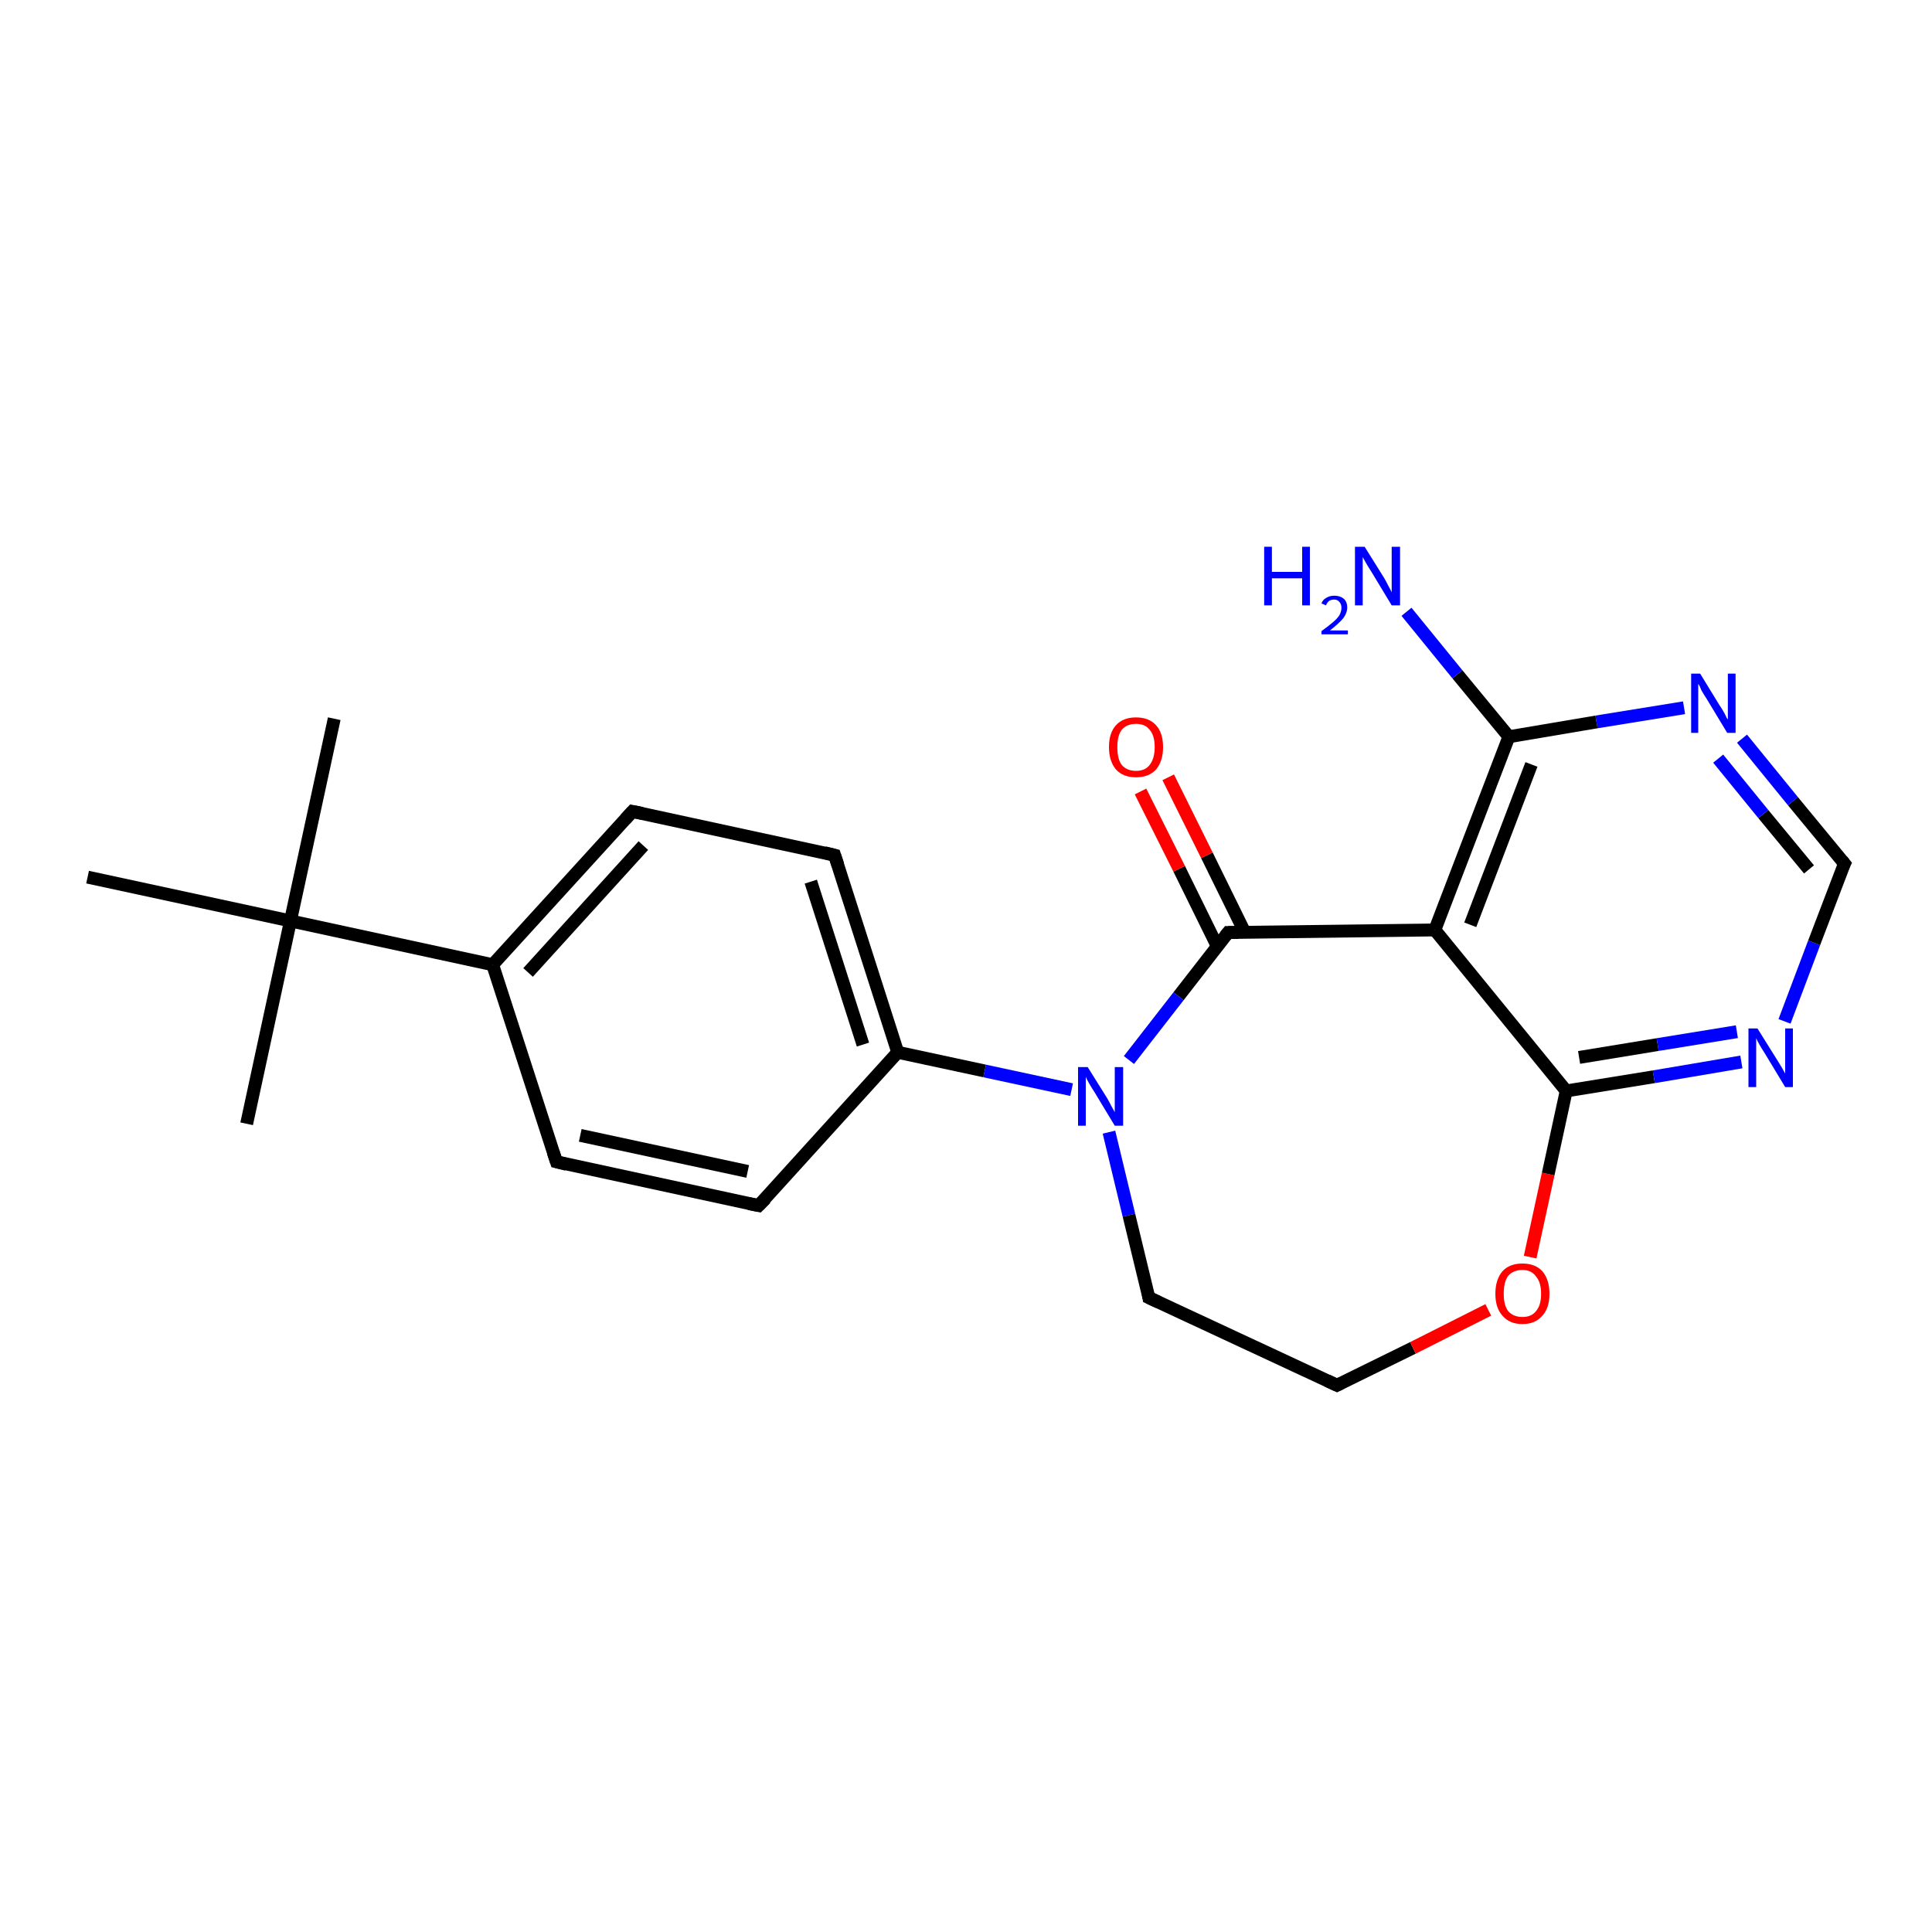 <?xml version='1.0' encoding='iso-8859-1'?>
<svg version='1.1' baseProfile='full'
              xmlns='http://www.w3.org/2000/svg'
                      xmlns:rdkit='http://www.rdkit.org/xml'
                      xmlns:xlink='http://www.w3.org/1999/xlink'
                  xml:space='preserve'
width='300px' height='300px' viewBox='0 0 300 300'>
<!-- END OF HEADER -->
<rect style='opacity:1.0;fill:#FFFFFF;stroke:none' width='300.0' height='300.0' x='0.0' y='0.0'> </rect>
<path class='bond-0 atom-0 atom-1' d='M 51.9,111.6 L 45.1,143.0' style='fill:none;fill-rule:evenodd;stroke:#000000;stroke-width:2.0px;stroke-linecap:butt;stroke-linejoin:miter;stroke-opacity:1' />
<path class='bond-1 atom-1 atom-2' d='M 45.1,143.0 L 38.3,174.5' style='fill:none;fill-rule:evenodd;stroke:#000000;stroke-width:2.0px;stroke-linecap:butt;stroke-linejoin:miter;stroke-opacity:1' />
<path class='bond-2 atom-1 atom-3' d='M 45.1,143.0 L 13.6,136.2' style='fill:none;fill-rule:evenodd;stroke:#000000;stroke-width:2.0px;stroke-linecap:butt;stroke-linejoin:miter;stroke-opacity:1' />
<path class='bond-3 atom-1 atom-4' d='M 45.1,143.0 L 76.5,149.8' style='fill:none;fill-rule:evenodd;stroke:#000000;stroke-width:2.0px;stroke-linecap:butt;stroke-linejoin:miter;stroke-opacity:1' />
<path class='bond-4 atom-4 atom-5' d='M 76.5,149.8 L 98.2,126.0' style='fill:none;fill-rule:evenodd;stroke:#000000;stroke-width:2.0px;stroke-linecap:butt;stroke-linejoin:miter;stroke-opacity:1' />
<path class='bond-4 atom-4 atom-5' d='M 82.0,151.0 L 99.9,131.3' style='fill:none;fill-rule:evenodd;stroke:#000000;stroke-width:2.0px;stroke-linecap:butt;stroke-linejoin:miter;stroke-opacity:1' />
<path class='bond-5 atom-5 atom-6' d='M 98.2,126.0 L 129.6,132.8' style='fill:none;fill-rule:evenodd;stroke:#000000;stroke-width:2.0px;stroke-linecap:butt;stroke-linejoin:miter;stroke-opacity:1' />
<path class='bond-6 atom-6 atom-7' d='M 129.6,132.8 L 139.4,163.4' style='fill:none;fill-rule:evenodd;stroke:#000000;stroke-width:2.0px;stroke-linecap:butt;stroke-linejoin:miter;stroke-opacity:1' />
<path class='bond-6 atom-6 atom-7' d='M 125.9,136.9 L 134.0,162.2' style='fill:none;fill-rule:evenodd;stroke:#000000;stroke-width:2.0px;stroke-linecap:butt;stroke-linejoin:miter;stroke-opacity:1' />
<path class='bond-7 atom-7 atom-8' d='M 139.4,163.4 L 117.8,187.2' style='fill:none;fill-rule:evenodd;stroke:#000000;stroke-width:2.0px;stroke-linecap:butt;stroke-linejoin:miter;stroke-opacity:1' />
<path class='bond-8 atom-8 atom-9' d='M 117.8,187.2 L 86.4,180.4' style='fill:none;fill-rule:evenodd;stroke:#000000;stroke-width:2.0px;stroke-linecap:butt;stroke-linejoin:miter;stroke-opacity:1' />
<path class='bond-8 atom-8 atom-9' d='M 116.1,181.9 L 90.1,176.3' style='fill:none;fill-rule:evenodd;stroke:#000000;stroke-width:2.0px;stroke-linecap:butt;stroke-linejoin:miter;stroke-opacity:1' />
<path class='bond-9 atom-7 atom-10' d='M 139.4,163.4 L 152.9,166.3' style='fill:none;fill-rule:evenodd;stroke:#000000;stroke-width:2.0px;stroke-linecap:butt;stroke-linejoin:miter;stroke-opacity:1' />
<path class='bond-9 atom-7 atom-10' d='M 152.9,166.3 L 166.4,169.2' style='fill:none;fill-rule:evenodd;stroke:#0000FF;stroke-width:2.0px;stroke-linecap:butt;stroke-linejoin:miter;stroke-opacity:1' />
<path class='bond-10 atom-10 atom-11' d='M 172.2,175.8 L 175.3,188.7' style='fill:none;fill-rule:evenodd;stroke:#0000FF;stroke-width:2.0px;stroke-linecap:butt;stroke-linejoin:miter;stroke-opacity:1' />
<path class='bond-10 atom-10 atom-11' d='M 175.3,188.7 L 178.4,201.5' style='fill:none;fill-rule:evenodd;stroke:#000000;stroke-width:2.0px;stroke-linecap:butt;stroke-linejoin:miter;stroke-opacity:1' />
<path class='bond-11 atom-11 atom-12' d='M 178.4,201.5 L 207.6,215.1' style='fill:none;fill-rule:evenodd;stroke:#000000;stroke-width:2.0px;stroke-linecap:butt;stroke-linejoin:miter;stroke-opacity:1' />
<path class='bond-12 atom-12 atom-13' d='M 207.6,215.1 L 219.4,209.3' style='fill:none;fill-rule:evenodd;stroke:#000000;stroke-width:2.0px;stroke-linecap:butt;stroke-linejoin:miter;stroke-opacity:1' />
<path class='bond-12 atom-12 atom-13' d='M 219.4,209.3 L 231.1,203.4' style='fill:none;fill-rule:evenodd;stroke:#FF0000;stroke-width:2.0px;stroke-linecap:butt;stroke-linejoin:miter;stroke-opacity:1' />
<path class='bond-13 atom-13 atom-14' d='M 237.6,195.2 L 240.4,182.3' style='fill:none;fill-rule:evenodd;stroke:#FF0000;stroke-width:2.0px;stroke-linecap:butt;stroke-linejoin:miter;stroke-opacity:1' />
<path class='bond-13 atom-13 atom-14' d='M 240.4,182.3 L 243.2,169.4' style='fill:none;fill-rule:evenodd;stroke:#000000;stroke-width:2.0px;stroke-linecap:butt;stroke-linejoin:miter;stroke-opacity:1' />
<path class='bond-14 atom-14 atom-15' d='M 243.2,169.4 L 256.8,167.2' style='fill:none;fill-rule:evenodd;stroke:#000000;stroke-width:2.0px;stroke-linecap:butt;stroke-linejoin:miter;stroke-opacity:1' />
<path class='bond-14 atom-14 atom-15' d='M 256.8,167.2 L 270.4,164.9' style='fill:none;fill-rule:evenodd;stroke:#0000FF;stroke-width:2.0px;stroke-linecap:butt;stroke-linejoin:miter;stroke-opacity:1' />
<path class='bond-14 atom-14 atom-15' d='M 245.2,164.2 L 257.4,162.2' style='fill:none;fill-rule:evenodd;stroke:#000000;stroke-width:2.0px;stroke-linecap:butt;stroke-linejoin:miter;stroke-opacity:1' />
<path class='bond-14 atom-14 atom-15' d='M 257.4,162.2 L 269.7,160.2' style='fill:none;fill-rule:evenodd;stroke:#0000FF;stroke-width:2.0px;stroke-linecap:butt;stroke-linejoin:miter;stroke-opacity:1' />
<path class='bond-15 atom-15 atom-16' d='M 277.1,158.6 L 281.7,146.4' style='fill:none;fill-rule:evenodd;stroke:#0000FF;stroke-width:2.0px;stroke-linecap:butt;stroke-linejoin:miter;stroke-opacity:1' />
<path class='bond-15 atom-15 atom-16' d='M 281.7,146.4 L 286.4,134.1' style='fill:none;fill-rule:evenodd;stroke:#000000;stroke-width:2.0px;stroke-linecap:butt;stroke-linejoin:miter;stroke-opacity:1' />
<path class='bond-16 atom-16 atom-17' d='M 286.4,134.1 L 278.4,124.4' style='fill:none;fill-rule:evenodd;stroke:#000000;stroke-width:2.0px;stroke-linecap:butt;stroke-linejoin:miter;stroke-opacity:1' />
<path class='bond-16 atom-16 atom-17' d='M 278.4,124.4 L 270.5,114.7' style='fill:none;fill-rule:evenodd;stroke:#0000FF;stroke-width:2.0px;stroke-linecap:butt;stroke-linejoin:miter;stroke-opacity:1' />
<path class='bond-16 atom-16 atom-17' d='M 280.9,135.0 L 273.8,126.4' style='fill:none;fill-rule:evenodd;stroke:#000000;stroke-width:2.0px;stroke-linecap:butt;stroke-linejoin:miter;stroke-opacity:1' />
<path class='bond-16 atom-16 atom-17' d='M 273.8,126.4 L 266.8,117.8' style='fill:none;fill-rule:evenodd;stroke:#0000FF;stroke-width:2.0px;stroke-linecap:butt;stroke-linejoin:miter;stroke-opacity:1' />
<path class='bond-17 atom-17 atom-18' d='M 261.5,109.9 L 247.9,112.1' style='fill:none;fill-rule:evenodd;stroke:#0000FF;stroke-width:2.0px;stroke-linecap:butt;stroke-linejoin:miter;stroke-opacity:1' />
<path class='bond-17 atom-17 atom-18' d='M 247.9,112.1 L 234.3,114.4' style='fill:none;fill-rule:evenodd;stroke:#000000;stroke-width:2.0px;stroke-linecap:butt;stroke-linejoin:miter;stroke-opacity:1' />
<path class='bond-18 atom-18 atom-19' d='M 234.3,114.4 L 226.3,104.7' style='fill:none;fill-rule:evenodd;stroke:#000000;stroke-width:2.0px;stroke-linecap:butt;stroke-linejoin:miter;stroke-opacity:1' />
<path class='bond-18 atom-18 atom-19' d='M 226.3,104.7 L 218.4,95.0' style='fill:none;fill-rule:evenodd;stroke:#0000FF;stroke-width:2.0px;stroke-linecap:butt;stroke-linejoin:miter;stroke-opacity:1' />
<path class='bond-19 atom-18 atom-20' d='M 234.3,114.4 L 222.8,144.4' style='fill:none;fill-rule:evenodd;stroke:#000000;stroke-width:2.0px;stroke-linecap:butt;stroke-linejoin:miter;stroke-opacity:1' />
<path class='bond-19 atom-18 atom-20' d='M 237.8,118.7 L 228.3,143.6' style='fill:none;fill-rule:evenodd;stroke:#000000;stroke-width:2.0px;stroke-linecap:butt;stroke-linejoin:miter;stroke-opacity:1' />
<path class='bond-20 atom-20 atom-21' d='M 222.8,144.4 L 190.7,144.8' style='fill:none;fill-rule:evenodd;stroke:#000000;stroke-width:2.0px;stroke-linecap:butt;stroke-linejoin:miter;stroke-opacity:1' />
<path class='bond-21 atom-21 atom-22' d='M 193.3,144.8 L 187.4,132.8' style='fill:none;fill-rule:evenodd;stroke:#000000;stroke-width:2.0px;stroke-linecap:butt;stroke-linejoin:miter;stroke-opacity:1' />
<path class='bond-21 atom-21 atom-22' d='M 187.4,132.8 L 181.4,120.7' style='fill:none;fill-rule:evenodd;stroke:#FF0000;stroke-width:2.0px;stroke-linecap:butt;stroke-linejoin:miter;stroke-opacity:1' />
<path class='bond-21 atom-21 atom-22' d='M 189.0,146.9 L 183.1,134.9' style='fill:none;fill-rule:evenodd;stroke:#000000;stroke-width:2.0px;stroke-linecap:butt;stroke-linejoin:miter;stroke-opacity:1' />
<path class='bond-21 atom-21 atom-22' d='M 183.1,134.9 L 177.1,122.9' style='fill:none;fill-rule:evenodd;stroke:#FF0000;stroke-width:2.0px;stroke-linecap:butt;stroke-linejoin:miter;stroke-opacity:1' />
<path class='bond-22 atom-9 atom-4' d='M 86.4,180.4 L 76.5,149.8' style='fill:none;fill-rule:evenodd;stroke:#000000;stroke-width:2.0px;stroke-linecap:butt;stroke-linejoin:miter;stroke-opacity:1' />
<path class='bond-23 atom-21 atom-10' d='M 190.7,144.8 L 183.0,154.7' style='fill:none;fill-rule:evenodd;stroke:#000000;stroke-width:2.0px;stroke-linecap:butt;stroke-linejoin:miter;stroke-opacity:1' />
<path class='bond-23 atom-21 atom-10' d='M 183.0,154.7 L 175.3,164.6' style='fill:none;fill-rule:evenodd;stroke:#0000FF;stroke-width:2.0px;stroke-linecap:butt;stroke-linejoin:miter;stroke-opacity:1' />
<path class='bond-24 atom-20 atom-14' d='M 222.8,144.4 L 243.2,169.4' style='fill:none;fill-rule:evenodd;stroke:#000000;stroke-width:2.0px;stroke-linecap:butt;stroke-linejoin:miter;stroke-opacity:1' />
<path d='M 97.1,127.2 L 98.2,126.0 L 99.7,126.3' style='fill:none;stroke:#000000;stroke-width:2.0px;stroke-linecap:butt;stroke-linejoin:miter;stroke-opacity:1;' />
<path d='M 128.0,132.4 L 129.6,132.8 L 130.1,134.3' style='fill:none;stroke:#000000;stroke-width:2.0px;stroke-linecap:butt;stroke-linejoin:miter;stroke-opacity:1;' />
<path d='M 118.9,186.1 L 117.8,187.2 L 116.3,186.9' style='fill:none;stroke:#000000;stroke-width:2.0px;stroke-linecap:butt;stroke-linejoin:miter;stroke-opacity:1;' />
<path d='M 88.0,180.8 L 86.4,180.4 L 85.9,178.9' style='fill:none;stroke:#000000;stroke-width:2.0px;stroke-linecap:butt;stroke-linejoin:miter;stroke-opacity:1;' />
<path d='M 178.3,200.9 L 178.4,201.5 L 179.9,202.2' style='fill:none;stroke:#000000;stroke-width:2.0px;stroke-linecap:butt;stroke-linejoin:miter;stroke-opacity:1;' />
<path d='M 206.1,214.4 L 207.6,215.1 L 208.2,214.8' style='fill:none;stroke:#000000;stroke-width:2.0px;stroke-linecap:butt;stroke-linejoin:miter;stroke-opacity:1;' />
<path d='M 286.1,134.7 L 286.4,134.1 L 286.0,133.6' style='fill:none;stroke:#000000;stroke-width:2.0px;stroke-linecap:butt;stroke-linejoin:miter;stroke-opacity:1;' />
<path d='M 192.3,144.8 L 190.7,144.8 L 190.3,145.3' style='fill:none;stroke:#000000;stroke-width:2.0px;stroke-linecap:butt;stroke-linejoin:miter;stroke-opacity:1;' />
<path class='atom-10' d='M 168.9 165.7
L 171.9 170.5
Q 172.2 171.0, 172.6 171.8
Q 173.1 172.7, 173.1 172.7
L 173.1 165.7
L 174.4 165.7
L 174.4 174.8
L 173.1 174.8
L 169.9 169.5
Q 169.5 168.9, 169.1 168.2
Q 168.7 167.5, 168.6 167.2
L 168.6 174.8
L 167.4 174.8
L 167.4 165.7
L 168.9 165.7
' fill='#0000FF'/>
<path class='atom-13' d='M 232.2 200.9
Q 232.2 198.7, 233.3 197.4
Q 234.4 196.2, 236.4 196.2
Q 238.4 196.2, 239.5 197.4
Q 240.6 198.7, 240.6 200.9
Q 240.6 203.1, 239.5 204.3
Q 238.4 205.6, 236.4 205.6
Q 234.4 205.6, 233.3 204.3
Q 232.2 203.1, 232.2 200.9
M 236.4 204.5
Q 237.8 204.5, 238.5 203.6
Q 239.3 202.7, 239.3 200.9
Q 239.3 199.1, 238.5 198.2
Q 237.8 197.2, 236.4 197.2
Q 235.0 197.2, 234.2 198.1
Q 233.5 199.0, 233.5 200.9
Q 233.5 202.7, 234.2 203.6
Q 235.0 204.5, 236.4 204.5
' fill='#FF0000'/>
<path class='atom-15' d='M 272.9 159.7
L 275.9 164.5
Q 276.2 165.0, 276.7 165.8
Q 277.2 166.7, 277.2 166.7
L 277.2 159.7
L 278.4 159.7
L 278.4 168.8
L 277.2 168.8
L 274.0 163.5
Q 273.6 162.9, 273.2 162.2
Q 272.8 161.5, 272.7 161.2
L 272.7 168.8
L 271.5 168.8
L 271.5 159.7
L 272.9 159.7
' fill='#0000FF'/>
<path class='atom-17' d='M 264.0 104.6
L 267.0 109.5
Q 267.3 109.9, 267.8 110.8
Q 268.2 111.7, 268.3 111.7
L 268.3 104.6
L 269.5 104.6
L 269.5 113.8
L 268.2 113.8
L 265.0 108.5
Q 264.6 107.9, 264.2 107.2
Q 263.9 106.4, 263.7 106.2
L 263.7 113.8
L 262.6 113.8
L 262.6 104.6
L 264.0 104.6
' fill='#0000FF'/>
<path class='atom-19' d='M 196.3 84.9
L 197.5 84.9
L 197.5 88.8
L 202.2 88.8
L 202.2 84.9
L 203.4 84.9
L 203.4 94.0
L 202.2 94.0
L 202.2 89.8
L 197.5 89.8
L 197.5 94.0
L 196.3 94.0
L 196.3 84.9
' fill='#0000FF'/>
<path class='atom-19' d='M 205.2 93.7
Q 205.4 93.1, 206.0 92.8
Q 206.5 92.5, 207.2 92.5
Q 208.1 92.5, 208.7 93.0
Q 209.2 93.5, 209.2 94.3
Q 209.2 95.2, 208.5 96.1
Q 207.8 96.9, 206.5 97.9
L 209.3 97.9
L 209.3 98.5
L 205.2 98.5
L 205.2 98.0
Q 206.3 97.2, 207.0 96.6
Q 207.7 96.0, 208.0 95.5
Q 208.3 94.9, 208.3 94.4
Q 208.3 93.8, 208.0 93.5
Q 207.7 93.1, 207.2 93.1
Q 206.7 93.1, 206.4 93.3
Q 206.1 93.5, 205.9 94.0
L 205.2 93.7
' fill='#0000FF'/>
<path class='atom-19' d='M 211.9 84.9
L 214.9 89.7
Q 215.2 90.2, 215.6 91.0
Q 216.1 91.9, 216.1 92.0
L 216.1 84.9
L 217.4 84.9
L 217.4 94.0
L 216.1 94.0
L 212.9 88.7
Q 212.5 88.1, 212.1 87.4
Q 211.7 86.7, 211.6 86.5
L 211.6 94.0
L 210.4 94.0
L 210.4 84.9
L 211.9 84.9
' fill='#0000FF'/>
<path class='atom-22' d='M 172.2 116.0
Q 172.2 113.8, 173.3 112.6
Q 174.4 111.4, 176.4 111.4
Q 178.4 111.4, 179.5 112.6
Q 180.6 113.8, 180.6 116.0
Q 180.6 118.2, 179.5 119.5
Q 178.4 120.7, 176.4 120.7
Q 174.4 120.7, 173.3 119.5
Q 172.2 118.2, 172.2 116.0
M 176.4 119.7
Q 177.8 119.7, 178.5 118.8
Q 179.3 117.8, 179.3 116.0
Q 179.3 114.2, 178.5 113.3
Q 177.8 112.4, 176.4 112.4
Q 175.0 112.4, 174.2 113.3
Q 173.5 114.2, 173.5 116.0
Q 173.5 117.9, 174.2 118.8
Q 175.0 119.7, 176.4 119.7
' fill='#FF0000'/>
</svg>
